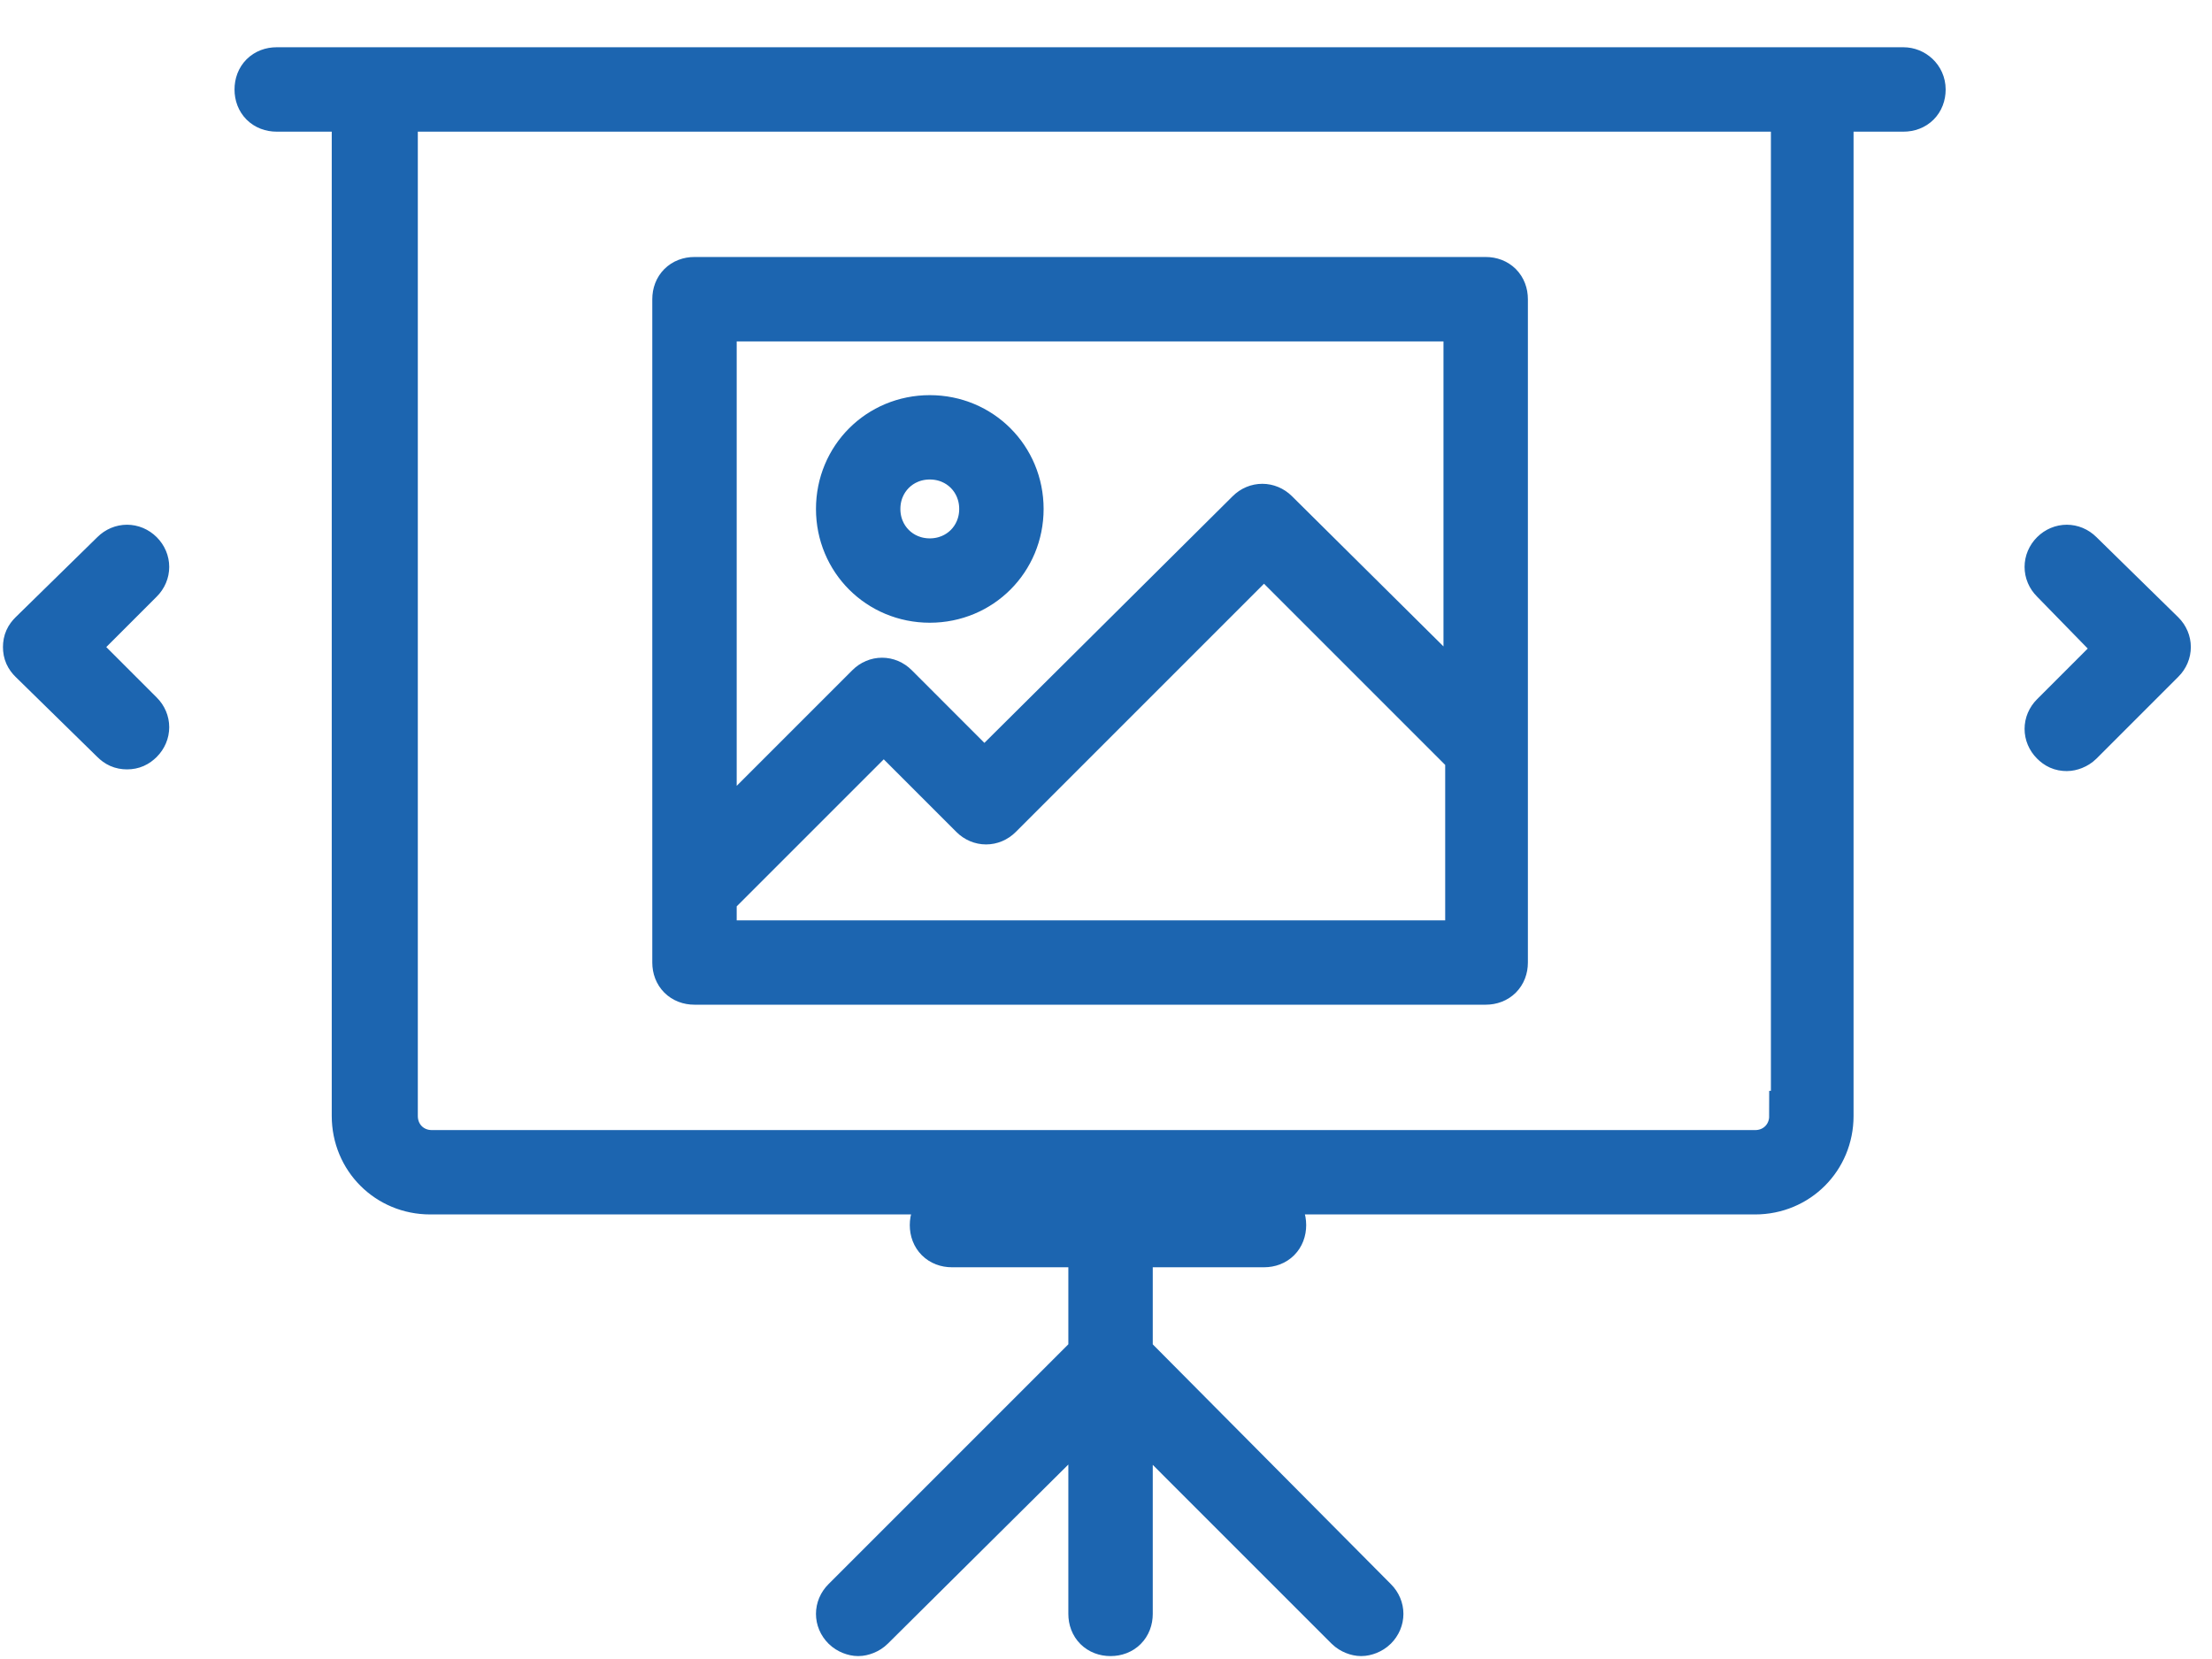 <?xml version="1.0" encoding="UTF-8"?>
<svg width="44px" height="33px" viewBox="0 0 44 33" version="1.1" xmlns="http://www.w3.org/2000/svg" xmlns:xlink="http://www.w3.org/1999/xlink">
    <!-- Generator: Sketch 41 (35326) - http://www.bohemiancoding.com/sketch -->
    <title>ic-diaporama</title>
    <desc>Created with Sketch.</desc>
    <defs></defs>
    <g id="Marina-Marin" stroke="none" stroke-width="1" fill="none" fill-rule="evenodd">
        <g id="Page-Galerie-(details)" transform="translate(-994, -447)" stroke="#1C65B0" fill="#1C65B1">
            <g id="Informations" transform="translate(197, 448)">
                <g id="Btn---diaporama" transform="translate(797, 0)">
                    <g id="ic-diaporama">
                        <path d="M37.862,0.44 L5.504,0.44 C5.301,0.44 5.165,0.576 5.165,0.78 C5.165,0.983 5.301,1.119 5.504,1.119 L7.099,1.119 L7.099,21.198 C7.099,22.013 7.743,22.657 8.557,22.657 L34.912,22.657 C35.726,22.657 36.37,22.013 36.37,21.198 L36.37,1.119 L37.862,1.119 C38.066,1.119 38.202,0.983 38.202,0.78 C38.202,0.576 38.032,0.44 37.862,0.44 L37.862,0.44 Z M35.692,21.198 C35.692,21.639 35.352,21.979 34.912,21.979 L8.591,21.979 C8.15,21.979 7.811,21.639 7.811,21.198 L7.811,1.119 L35.726,1.119 L35.726,21.198 L35.692,21.198 Z M27.314,30.865 C27.45,31.001 27.45,31.204 27.314,31.34 C27.246,31.408 27.144,31.442 27.076,31.442 C27.009,31.442 26.907,31.408 26.839,31.34 L22.43,26.931 L22.43,31.103 C22.43,31.306 22.294,31.442 22.09,31.442 C21.887,31.442 21.751,31.306 21.751,31.103 L21.751,26.931 L17.308,31.34 C17.24,31.408 17.138,31.442 17.071,31.442 C17.003,31.442 16.901,31.408 16.833,31.34 C16.697,31.204 16.697,31.001 16.833,30.865 L21.751,25.947 L21.751,23.708 L18.936,23.708 C18.733,23.708 18.597,23.573 18.597,23.369 C18.597,23.166 18.733,23.03 18.936,23.03 L25.143,23.03 C25.347,23.03 25.482,23.166 25.482,23.369 C25.482,23.573 25.347,23.708 25.143,23.708 L22.43,23.708 L22.43,25.947 L27.314,30.865 L27.314,30.865 Z M40.874,10.514 C40.738,10.379 40.738,10.175 40.874,10.039 C41.01,9.904 41.213,9.904 41.349,10.039 L42.977,11.634 C43.113,11.769 43.113,11.973 42.977,12.108 L41.349,13.736 C41.281,13.804 41.179,13.838 41.112,13.838 C41.01,13.838 40.942,13.804 40.874,13.736 C40.738,13.601 40.738,13.397 40.874,13.262 L42.231,11.905 L40.874,10.514 L40.874,10.514 Z M0.661,12.108 C0.593,12.041 0.559,11.973 0.559,11.871 C0.559,11.769 0.593,11.701 0.661,11.634 L2.289,10.039 C2.425,9.904 2.628,9.904 2.764,10.039 C2.9,10.175 2.9,10.379 2.764,10.514 L1.407,11.871 L2.764,13.228 C2.9,13.363 2.9,13.567 2.764,13.703 C2.696,13.77 2.628,13.804 2.527,13.804 C2.425,13.804 2.357,13.77 2.289,13.703 L0.661,12.108 L0.661,12.108 Z M13.814,18.485 L29.552,18.485 C29.756,18.485 29.892,18.349 29.892,18.146 L29.892,4.952 C29.892,4.748 29.756,4.612 29.552,4.612 L13.814,4.612 C13.611,4.612 13.475,4.748 13.475,4.952 L13.475,18.146 C13.475,18.349 13.611,18.485 13.814,18.485 L13.814,18.485 Z M14.154,17.807 L14.154,16.789 C14.187,16.789 14.187,16.755 14.221,16.755 L17.579,13.397 L19.377,15.195 C19.513,15.331 19.716,15.331 19.852,15.195 L25.143,9.904 L29.213,13.974 L29.247,14.008 L29.247,17.807 L14.154,17.807 L14.154,17.807 Z M29.213,5.291 L29.213,13.058 L25.347,9.225 C25.211,9.09 25.007,9.09 24.872,9.225 L19.58,14.483 L17.783,12.685 C17.647,12.549 17.444,12.549 17.308,12.685 L14.154,15.839 L14.154,5.291 L29.213,5.291 L29.213,5.291 Z M18.495,10.887 C19.479,10.887 20.259,10.107 20.259,9.124 C20.259,8.14 19.479,7.36 18.495,7.36 C17.511,7.36 16.731,8.14 16.731,9.124 C16.731,10.107 17.511,10.887 18.495,10.887 L18.495,10.887 Z M18.495,8.038 C19.106,8.038 19.58,8.513 19.58,9.124 C19.58,9.734 19.106,10.209 18.495,10.209 C17.885,10.209 17.41,9.734 17.41,9.124 C17.41,8.513 17.885,8.038 18.495,8.038 L18.495,8.038 Z" id="Shape"></path>
                    </g>
                </g>
            </g>
        </g>
    </g>
</svg>